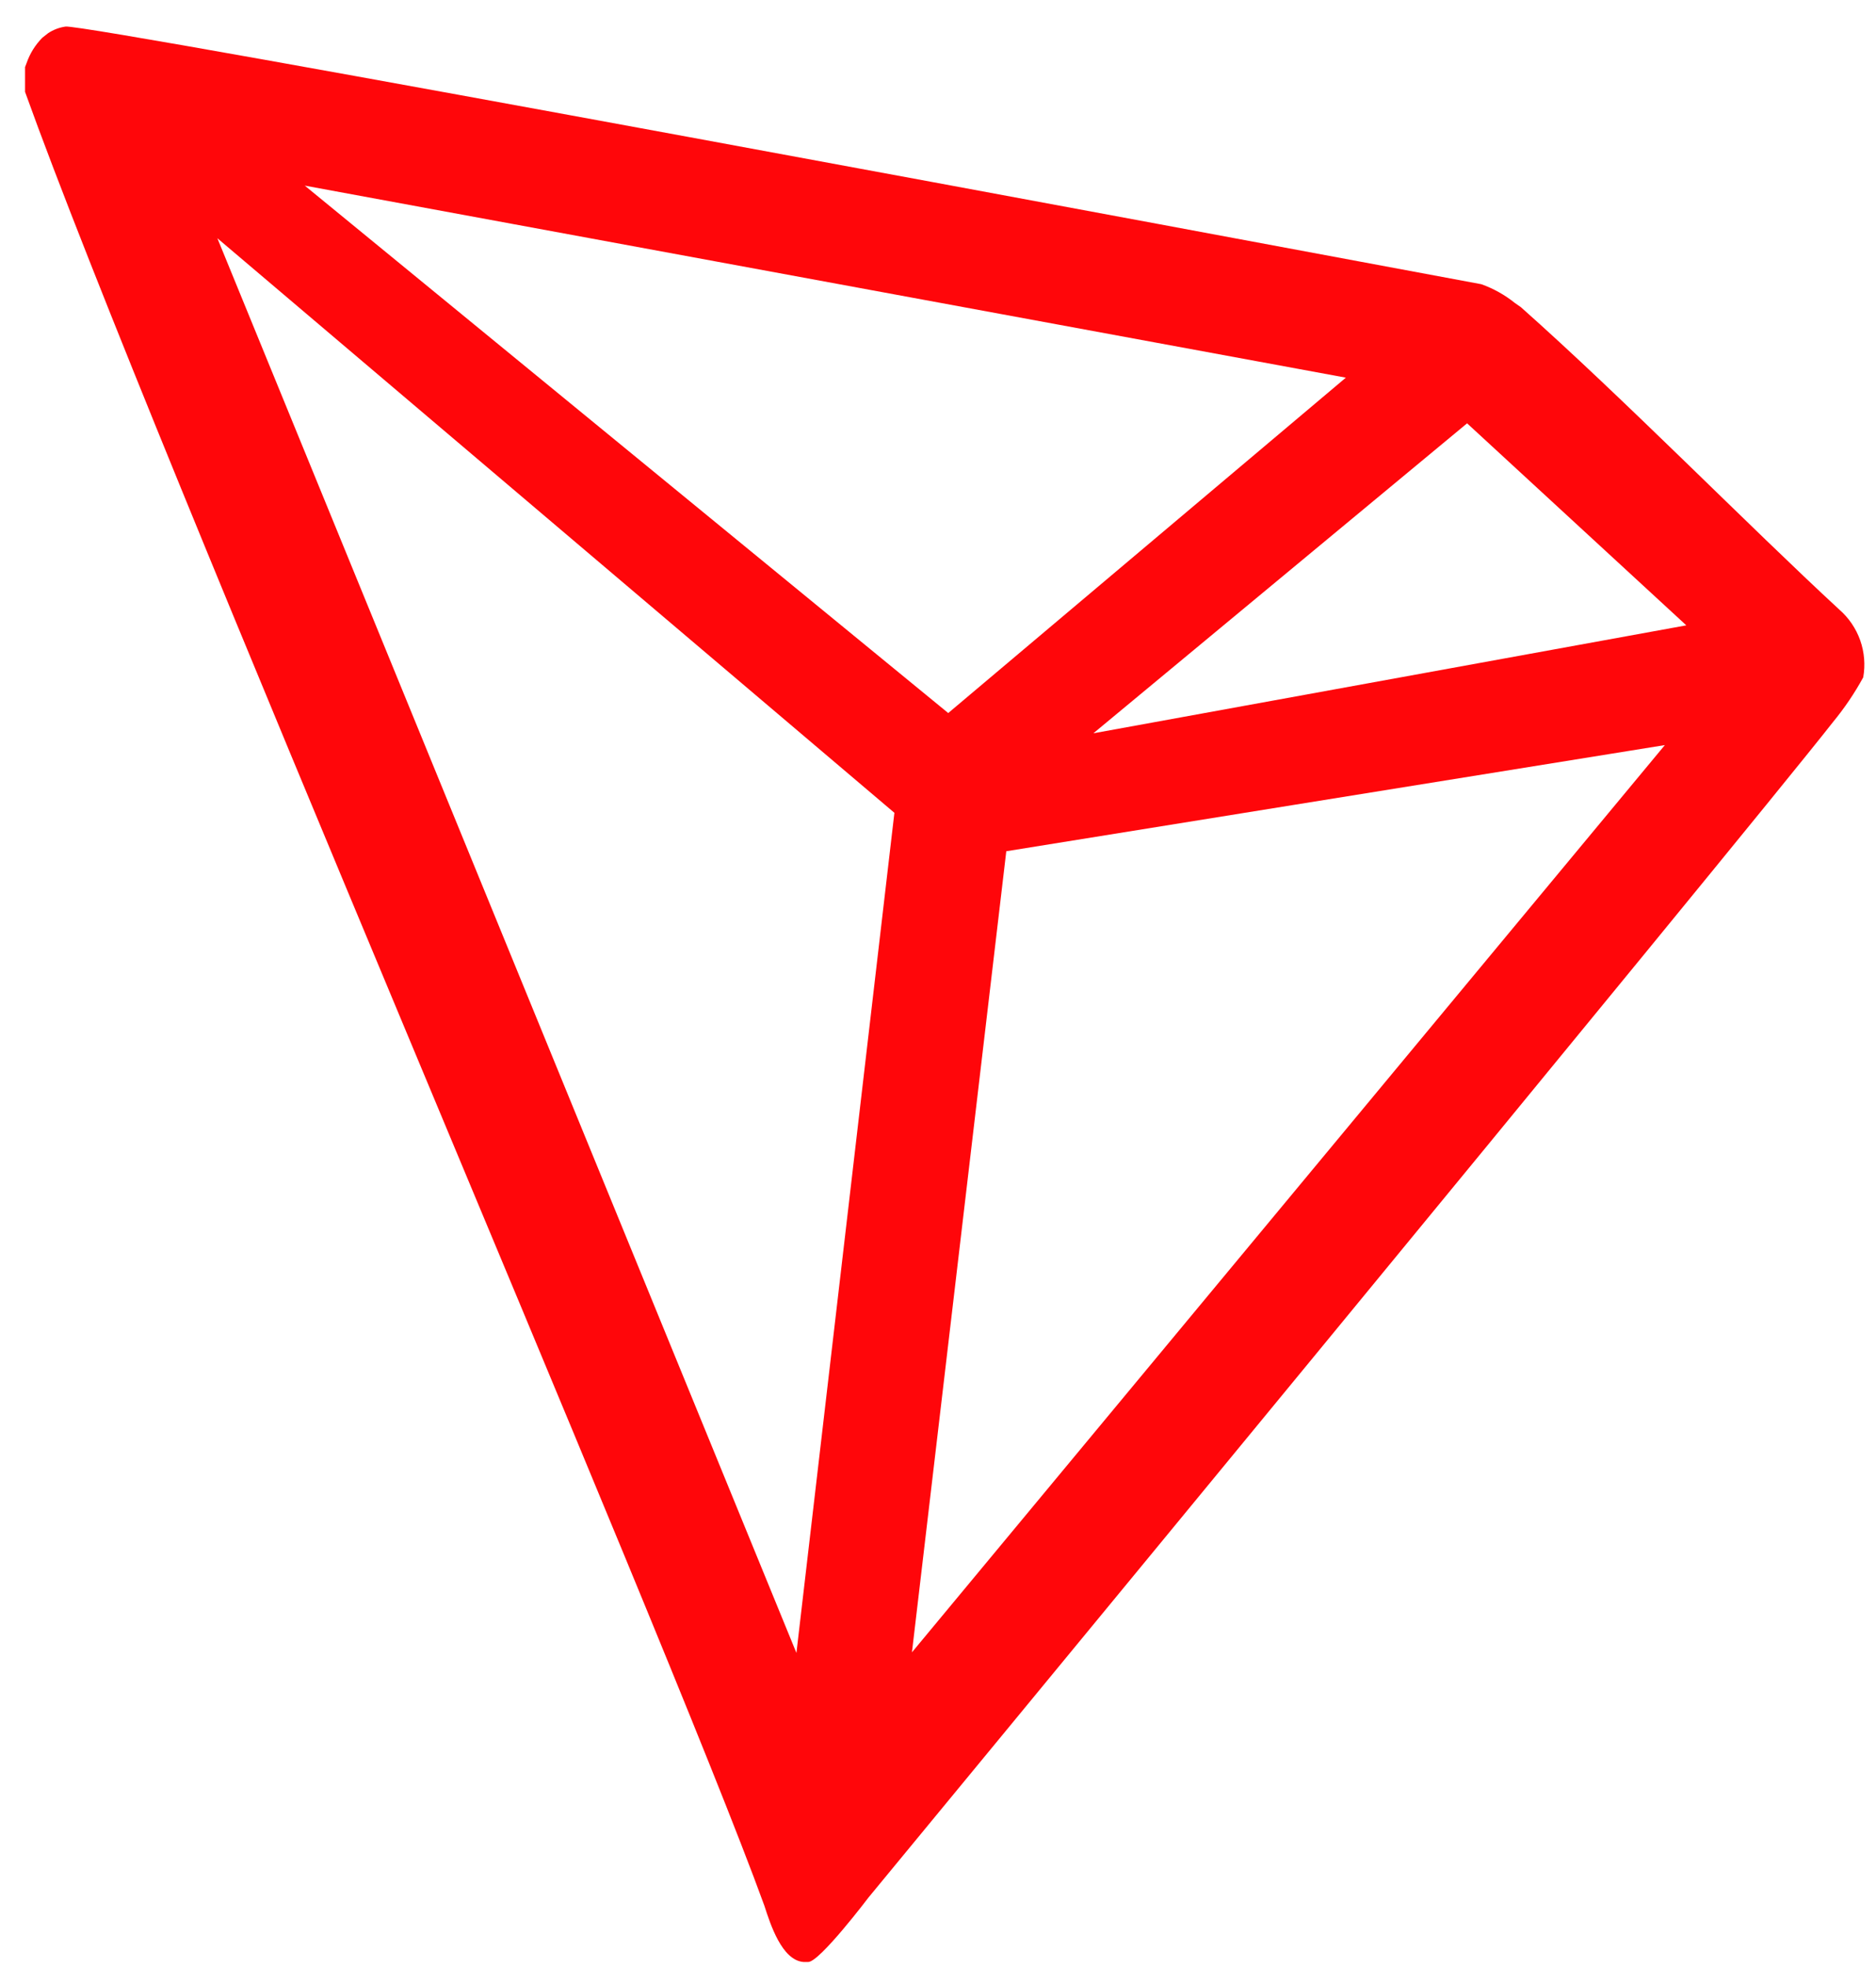 <svg xmlns="http://www.w3.org/2000/svg" width="62" height="65" viewBox="0 0 62 65" fill="none"><path d="M60.788 20.145C57.79 17.377 53.643 13.15 50.265 10.152L50.065 10.012C49.733 9.745 49.358 9.535 48.956 9.392C40.811 7.873 2.907 0.788 2.167 0.878C1.96 0.907 1.762 0.982 1.588 1.098L1.398 1.248C1.164 1.485 0.986 1.772 0.878 2.087L0.828 2.217V2.926V3.036C5.095 14.918 21.944 53.842 25.262 62.976C25.462 63.596 25.841 64.775 26.551 64.835H26.711C27.091 64.835 28.709 62.697 28.709 62.697C28.709 62.697 57.65 27.6 60.578 23.862C60.957 23.402 61.292 22.907 61.578 22.383C61.651 21.974 61.616 21.552 61.478 21.16C61.339 20.768 61.102 20.418 60.788 20.145ZM36.135 24.232L48.486 13.989L55.731 20.665L36.135 24.232ZM31.338 23.563L10.072 6.134L44.479 12.48L31.338 23.563ZM33.257 28.13L55.022 24.622L30.139 54.602L33.257 28.13ZM7.184 7.873L29.559 26.86L26.321 54.622L7.184 7.873Z" fill="#FF060A"></path></svg>